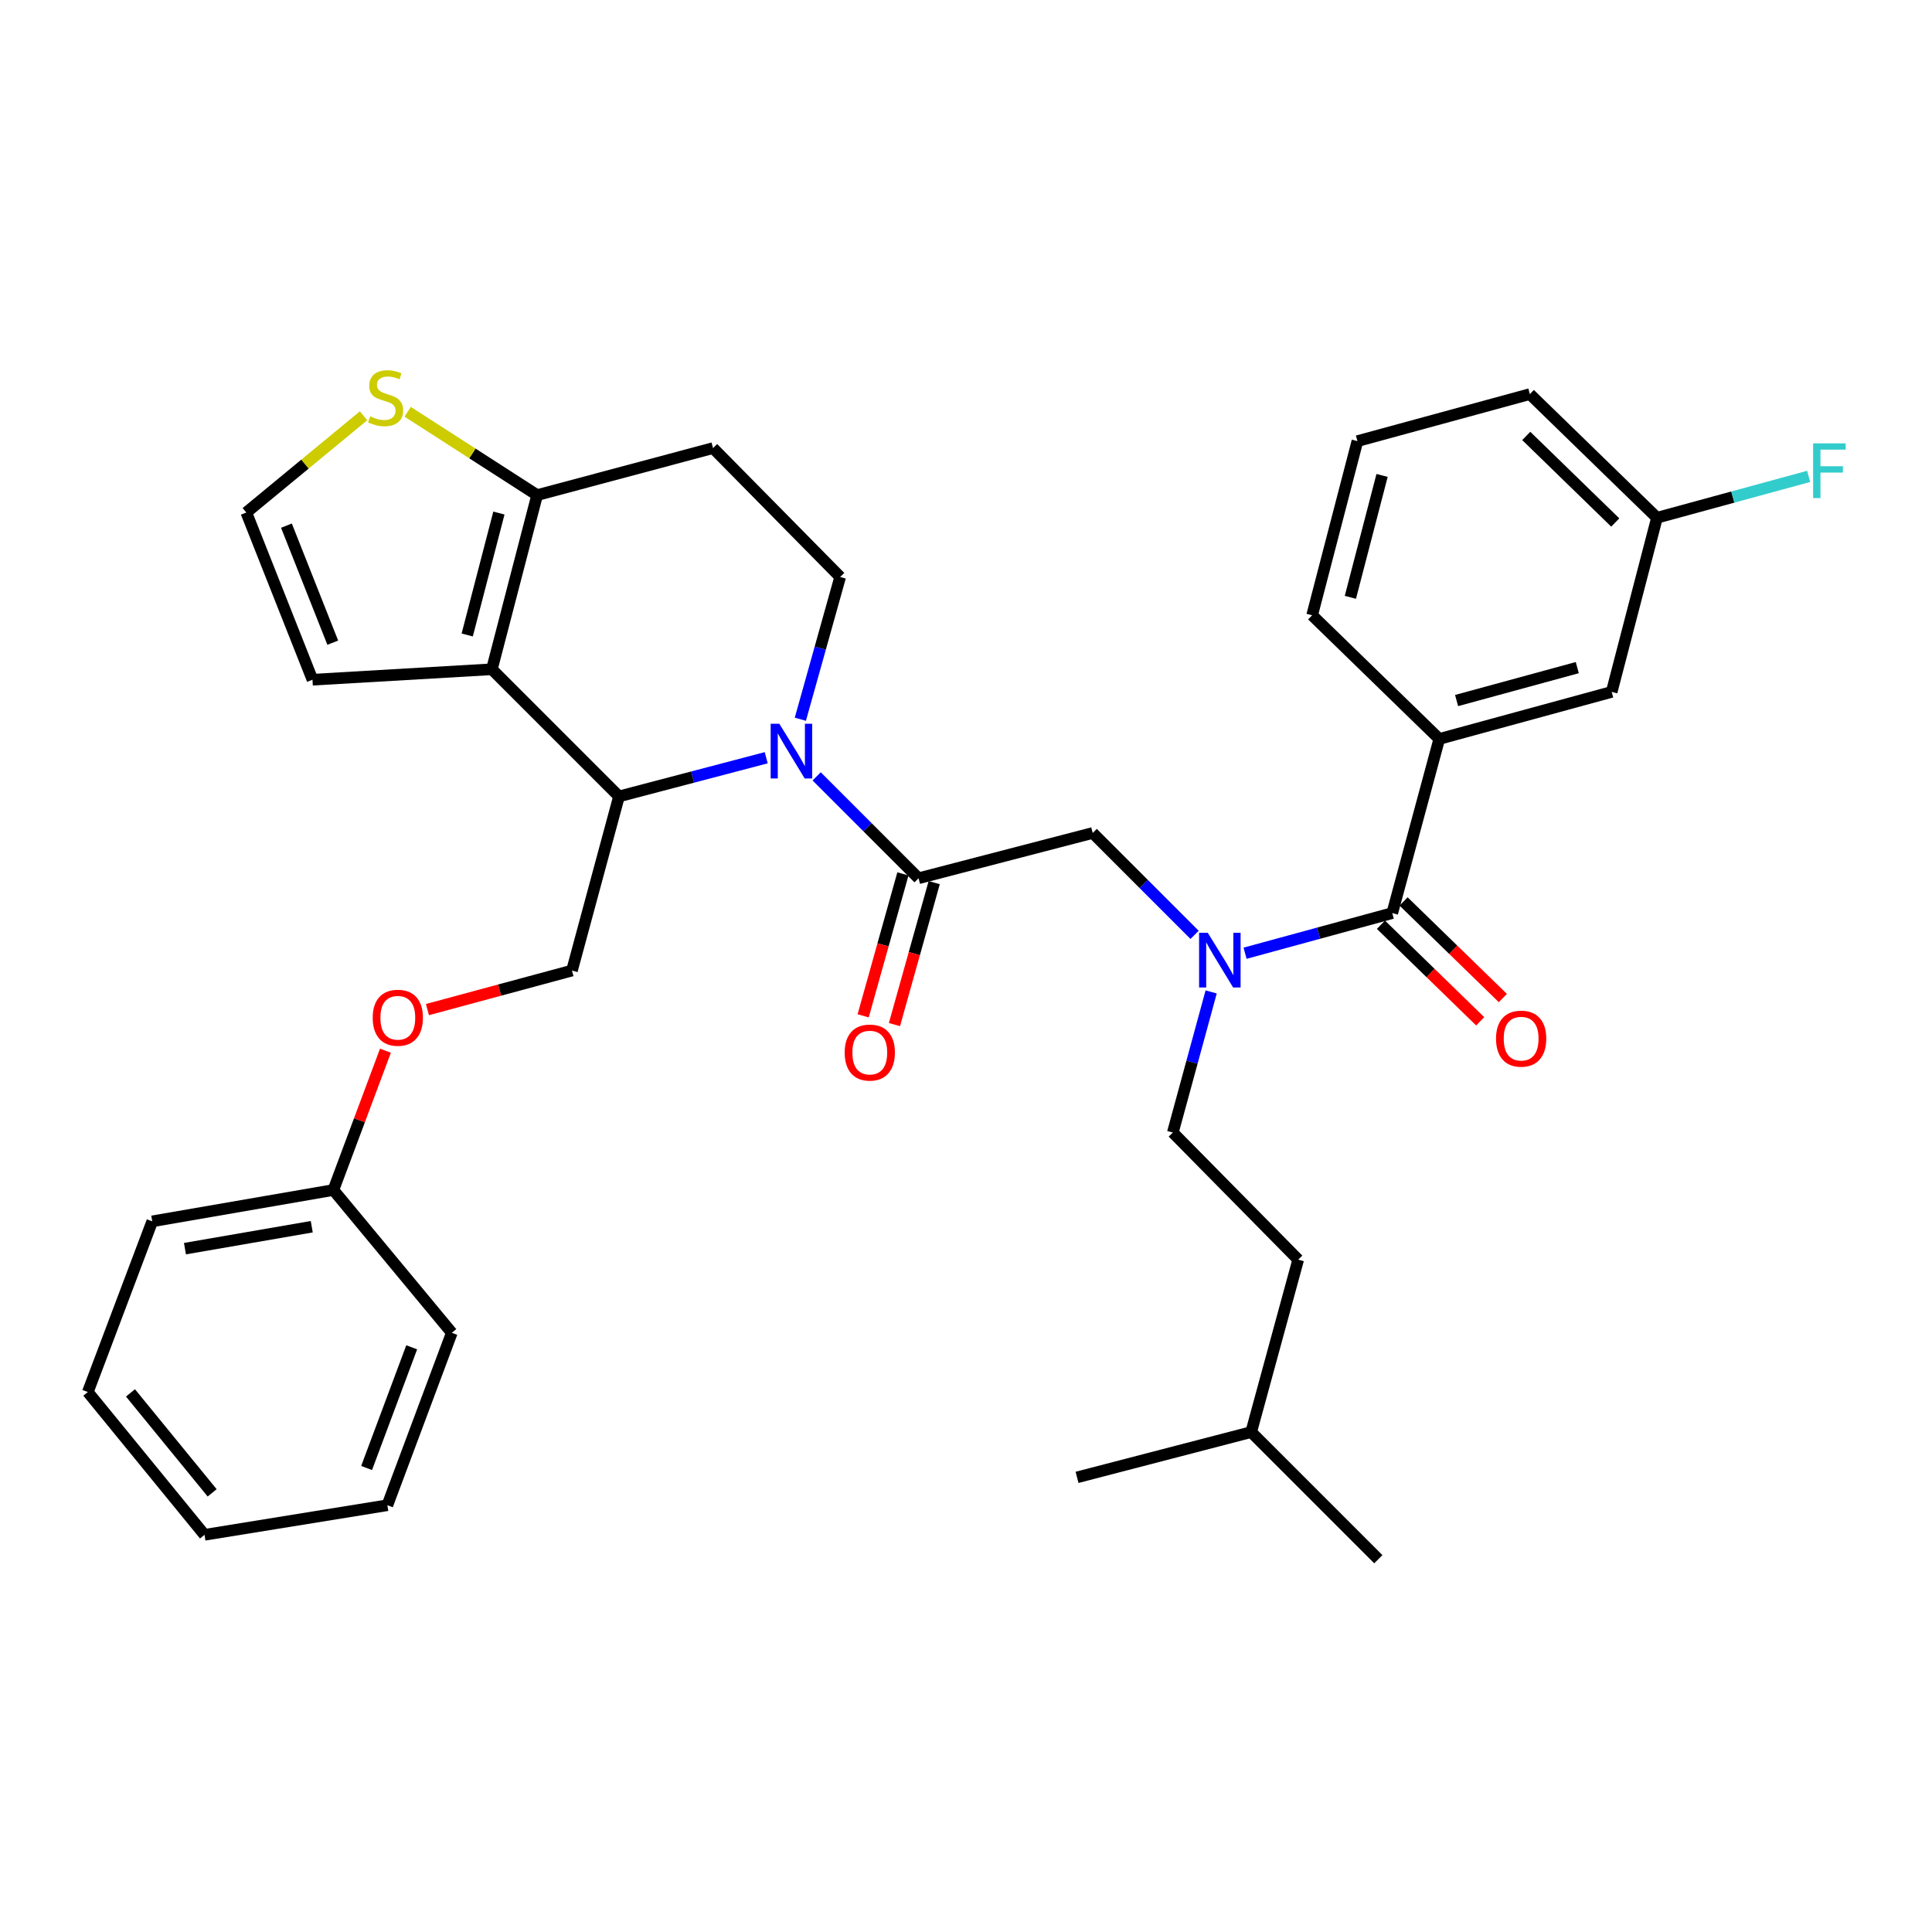 <?xml version='1.0' encoding='iso-8859-1'?>
<svg version='1.1' baseProfile='full'
              xmlns='http://www.w3.org/2000/svg'
                      xmlns:rdkit='http://www.rdkit.org/xml'
                      xmlns:xlink='http://www.w3.org/1999/xlink'
                  xml:space='preserve'
width='1000px' height='1000px' viewBox='0 0 1000 1000'>
<!-- END OF HEADER -->
<rect style='opacity:1.0;fill:#FFFFFF;stroke:none' width='1000' height='1000' x='0' y='0'> </rect>
<path class='bond-0' d='M 744.966,382.474 L 834.209,358.129' style='fill:none;fill-rule:evenodd;stroke:#000000;stroke-width:6px;stroke-linecap:butt;stroke-linejoin:miter;stroke-opacity:1' />
<path class='bond-0' d='M 753.927,362.6 L 816.398,345.558' style='fill:none;fill-rule:evenodd;stroke:#000000;stroke-width:6px;stroke-linecap:butt;stroke-linejoin:miter;stroke-opacity:1' />
<path class='bond-1' d='M 744.966,382.474 L 679.162,318.463' style='fill:none;fill-rule:evenodd;stroke:#000000;stroke-width:6px;stroke-linecap:butt;stroke-linejoin:miter;stroke-opacity:1' />
<path class='bond-2' d='M 744.966,382.474 L 720.631,472.614' style='fill:none;fill-rule:evenodd;stroke:#000000;stroke-width:6px;stroke-linecap:butt;stroke-linejoin:miter;stroke-opacity:1' />
<path class='bond-3' d='M 618.321,483.883 L 591.952,457.514' style='fill:none;fill-rule:evenodd;stroke:#0000FF;stroke-width:6px;stroke-linecap:butt;stroke-linejoin:miter;stroke-opacity:1' />
<path class='bond-3' d='M 591.952,457.514 L 565.583,431.145' style='fill:none;fill-rule:evenodd;stroke:#000000;stroke-width:6px;stroke-linecap:butt;stroke-linejoin:miter;stroke-opacity:1' />
<path class='bond-4' d='M 644.44,493.39 L 682.535,483.002' style='fill:none;fill-rule:evenodd;stroke:#0000FF;stroke-width:6px;stroke-linecap:butt;stroke-linejoin:miter;stroke-opacity:1' />
<path class='bond-4' d='M 682.535,483.002 L 720.631,472.614' style='fill:none;fill-rule:evenodd;stroke:#000000;stroke-width:6px;stroke-linecap:butt;stroke-linejoin:miter;stroke-opacity:1' />
<path class='bond-5' d='M 626.896,513.422 L 616.974,549.808' style='fill:none;fill-rule:evenodd;stroke:#0000FF;stroke-width:6px;stroke-linecap:butt;stroke-linejoin:miter;stroke-opacity:1' />
<path class='bond-5' d='M 616.974,549.808 L 607.052,586.193' style='fill:none;fill-rule:evenodd;stroke:#000000;stroke-width:6px;stroke-linecap:butt;stroke-linejoin:miter;stroke-opacity:1' />
<path class='bond-6' d='M 714.768,478.64 L 740.459,503.638' style='fill:none;fill-rule:evenodd;stroke:#000000;stroke-width:6px;stroke-linecap:butt;stroke-linejoin:miter;stroke-opacity:1' />
<path class='bond-6' d='M 740.459,503.638 L 766.151,528.635' style='fill:none;fill-rule:evenodd;stroke:#FF0000;stroke-width:6px;stroke-linecap:butt;stroke-linejoin:miter;stroke-opacity:1' />
<path class='bond-6' d='M 726.494,466.588 L 752.186,491.585' style='fill:none;fill-rule:evenodd;stroke:#000000;stroke-width:6px;stroke-linecap:butt;stroke-linejoin:miter;stroke-opacity:1' />
<path class='bond-6' d='M 752.186,491.585 L 777.877,516.583' style='fill:none;fill-rule:evenodd;stroke:#FF0000;stroke-width:6px;stroke-linecap:butt;stroke-linejoin:miter;stroke-opacity:1' />
<path class='bond-7' d='M 834.209,358.129 L 857.648,267.989' style='fill:none;fill-rule:evenodd;stroke:#000000;stroke-width:6px;stroke-linecap:butt;stroke-linejoin:miter;stroke-opacity:1' />
<path class='bond-8' d='M 857.648,267.989 L 896.904,257.281' style='fill:none;fill-rule:evenodd;stroke:#000000;stroke-width:6px;stroke-linecap:butt;stroke-linejoin:miter;stroke-opacity:1' />
<path class='bond-8' d='M 896.904,257.281 L 936.159,246.572' style='fill:none;fill-rule:evenodd;stroke:#33CCCC;stroke-width:6px;stroke-linecap:butt;stroke-linejoin:miter;stroke-opacity:1' />
<path class='bond-9' d='M 857.648,267.989 L 791.844,203.988' style='fill:none;fill-rule:evenodd;stroke:#000000;stroke-width:6px;stroke-linecap:butt;stroke-linejoin:miter;stroke-opacity:1' />
<path class='bond-9' d='M 836.054,270.443 L 789.991,225.642' style='fill:none;fill-rule:evenodd;stroke:#000000;stroke-width:6px;stroke-linecap:butt;stroke-linejoin:miter;stroke-opacity:1' />
<path class='bond-10' d='M 607.052,586.193 L 671.95,651.997' style='fill:none;fill-rule:evenodd;stroke:#000000;stroke-width:6px;stroke-linecap:butt;stroke-linejoin:miter;stroke-opacity:1' />
<path class='bond-11' d='M 647.614,741.24 L 671.95,651.997' style='fill:none;fill-rule:evenodd;stroke:#000000;stroke-width:6px;stroke-linecap:butt;stroke-linejoin:miter;stroke-opacity:1' />
<path class='bond-12' d='M 647.614,741.24 L 557.475,764.679' style='fill:none;fill-rule:evenodd;stroke:#000000;stroke-width:6px;stroke-linecap:butt;stroke-linejoin:miter;stroke-opacity:1' />
<path class='bond-13' d='M 647.614,741.24 L 713.419,807.045' style='fill:none;fill-rule:evenodd;stroke:#000000;stroke-width:6px;stroke-linecap:butt;stroke-linejoin:miter;stroke-opacity:1' />
<path class='bond-14' d='M 396.592,392.207 L 358.494,402.213' style='fill:none;fill-rule:evenodd;stroke:#0000FF;stroke-width:6px;stroke-linecap:butt;stroke-linejoin:miter;stroke-opacity:1' />
<path class='bond-14' d='M 358.494,402.213 L 320.396,412.219' style='fill:none;fill-rule:evenodd;stroke:#000000;stroke-width:6px;stroke-linecap:butt;stroke-linejoin:miter;stroke-opacity:1' />
<path class='bond-15' d='M 422.706,401.846 L 449.074,428.215' style='fill:none;fill-rule:evenodd;stroke:#0000FF;stroke-width:6px;stroke-linecap:butt;stroke-linejoin:miter;stroke-opacity:1' />
<path class='bond-15' d='M 449.074,428.215 L 475.443,454.584' style='fill:none;fill-rule:evenodd;stroke:#000000;stroke-width:6px;stroke-linecap:butt;stroke-linejoin:miter;stroke-opacity:1' />
<path class='bond-16' d='M 414.258,372.28 L 424.565,335.46' style='fill:none;fill-rule:evenodd;stroke:#0000FF;stroke-width:6px;stroke-linecap:butt;stroke-linejoin:miter;stroke-opacity:1' />
<path class='bond-16' d='M 424.565,335.46 L 434.871,298.64' style='fill:none;fill-rule:evenodd;stroke:#000000;stroke-width:6px;stroke-linecap:butt;stroke-linejoin:miter;stroke-opacity:1' />
<path class='bond-17' d='M 467.347,452.317 L 457.059,489.057' style='fill:none;fill-rule:evenodd;stroke:#000000;stroke-width:6px;stroke-linecap:butt;stroke-linejoin:miter;stroke-opacity:1' />
<path class='bond-17' d='M 457.059,489.057 L 446.771,525.797' style='fill:none;fill-rule:evenodd;stroke:#FF0000;stroke-width:6px;stroke-linecap:butt;stroke-linejoin:miter;stroke-opacity:1' />
<path class='bond-17' d='M 483.54,456.851 L 473.251,493.591' style='fill:none;fill-rule:evenodd;stroke:#000000;stroke-width:6px;stroke-linecap:butt;stroke-linejoin:miter;stroke-opacity:1' />
<path class='bond-17' d='M 473.251,493.591 L 462.963,530.331' style='fill:none;fill-rule:evenodd;stroke:#FF0000;stroke-width:6px;stroke-linecap:butt;stroke-linejoin:miter;stroke-opacity:1' />
<path class='bond-18' d='M 475.443,454.584 L 565.583,431.145' style='fill:none;fill-rule:evenodd;stroke:#000000;stroke-width:6px;stroke-linecap:butt;stroke-linejoin:miter;stroke-opacity:1' />
<path class='bond-19' d='M 320.396,412.219 L 254.592,346.414' style='fill:none;fill-rule:evenodd;stroke:#000000;stroke-width:6px;stroke-linecap:butt;stroke-linejoin:miter;stroke-opacity:1' />
<path class='bond-20' d='M 320.396,412.219 L 296.051,502.359' style='fill:none;fill-rule:evenodd;stroke:#000000;stroke-width:6px;stroke-linecap:butt;stroke-linejoin:miter;stroke-opacity:1' />
<path class='bond-21' d='M 434.871,298.64 L 369.067,231.929' style='fill:none;fill-rule:evenodd;stroke:#000000;stroke-width:6px;stroke-linecap:butt;stroke-linejoin:miter;stroke-opacity:1' />
<path class='bond-22' d='M 369.067,231.929 L 278.021,256.265' style='fill:none;fill-rule:evenodd;stroke:#000000;stroke-width:6px;stroke-linecap:butt;stroke-linejoin:miter;stroke-opacity:1' />
<path class='bond-23' d='M 254.592,346.414 L 278.021,256.265' style='fill:none;fill-rule:evenodd;stroke:#000000;stroke-width:6px;stroke-linecap:butt;stroke-linejoin:miter;stroke-opacity:1' />
<path class='bond-23' d='M 241.831,328.662 L 258.232,265.558' style='fill:none;fill-rule:evenodd;stroke:#000000;stroke-width:6px;stroke-linecap:butt;stroke-linejoin:miter;stroke-opacity:1' />
<path class='bond-24' d='M 254.592,346.414 L 161.742,351.823' style='fill:none;fill-rule:evenodd;stroke:#000000;stroke-width:6px;stroke-linecap:butt;stroke-linejoin:miter;stroke-opacity:1' />
<path class='bond-25' d='M 278.021,256.265 L 244.514,234.7' style='fill:none;fill-rule:evenodd;stroke:#000000;stroke-width:6px;stroke-linecap:butt;stroke-linejoin:miter;stroke-opacity:1' />
<path class='bond-25' d='M 244.514,234.7 L 211.007,213.135' style='fill:none;fill-rule:evenodd;stroke:#CCCC00;stroke-width:6px;stroke-linecap:butt;stroke-linejoin:miter;stroke-opacity:1' />
<path class='bond-26' d='M 188.179,215.21 L 157.832,240.245' style='fill:none;fill-rule:evenodd;stroke:#CCCC00;stroke-width:6px;stroke-linecap:butt;stroke-linejoin:miter;stroke-opacity:1' />
<path class='bond-26' d='M 157.832,240.245 L 127.486,265.28' style='fill:none;fill-rule:evenodd;stroke:#000000;stroke-width:6px;stroke-linecap:butt;stroke-linejoin:miter;stroke-opacity:1' />
<path class='bond-27' d='M 127.486,265.28 L 161.742,351.823' style='fill:none;fill-rule:evenodd;stroke:#000000;stroke-width:6px;stroke-linecap:butt;stroke-linejoin:miter;stroke-opacity:1' />
<path class='bond-27' d='M 148.259,272.073 L 172.239,332.653' style='fill:none;fill-rule:evenodd;stroke:#000000;stroke-width:6px;stroke-linecap:butt;stroke-linejoin:miter;stroke-opacity:1' />
<path class='bond-28' d='M 45.455,720.511 L 105.85,794.424' style='fill:none;fill-rule:evenodd;stroke:#000000;stroke-width:6px;stroke-linecap:butt;stroke-linejoin:miter;stroke-opacity:1' />
<path class='bond-28' d='M 67.535,720.958 L 109.812,772.697' style='fill:none;fill-rule:evenodd;stroke:#000000;stroke-width:6px;stroke-linecap:butt;stroke-linejoin:miter;stroke-opacity:1' />
<path class='bond-29' d='M 45.455,720.511 L 78.805,632.164' style='fill:none;fill-rule:evenodd;stroke:#000000;stroke-width:6px;stroke-linecap:butt;stroke-linejoin:miter;stroke-opacity:1' />
<path class='bond-30' d='M 221.245,522.562 L 258.648,512.46' style='fill:none;fill-rule:evenodd;stroke:#FF0000;stroke-width:6px;stroke-linecap:butt;stroke-linejoin:miter;stroke-opacity:1' />
<path class='bond-30' d='M 258.648,512.46 L 296.051,502.359' style='fill:none;fill-rule:evenodd;stroke:#000000;stroke-width:6px;stroke-linecap:butt;stroke-linejoin:miter;stroke-opacity:1' />
<path class='bond-31' d='M 199.505,543.845 L 186.033,579.896' style='fill:none;fill-rule:evenodd;stroke:#FF0000;stroke-width:6px;stroke-linecap:butt;stroke-linejoin:miter;stroke-opacity:1' />
<path class='bond-31' d='M 186.033,579.896 L 172.56,615.947' style='fill:none;fill-rule:evenodd;stroke:#000000;stroke-width:6px;stroke-linecap:butt;stroke-linejoin:miter;stroke-opacity:1' />
<path class='bond-32' d='M 105.85,794.424 L 200.502,779.103' style='fill:none;fill-rule:evenodd;stroke:#000000;stroke-width:6px;stroke-linecap:butt;stroke-linejoin:miter;stroke-opacity:1' />
<path class='bond-33' d='M 200.502,779.103 L 233.853,689.86' style='fill:none;fill-rule:evenodd;stroke:#000000;stroke-width:6px;stroke-linecap:butt;stroke-linejoin:miter;stroke-opacity:1' />
<path class='bond-33' d='M 189.753,759.83 L 213.099,697.36' style='fill:none;fill-rule:evenodd;stroke:#000000;stroke-width:6px;stroke-linecap:butt;stroke-linejoin:miter;stroke-opacity:1' />
<path class='bond-34' d='M 233.853,689.86 L 172.56,615.947' style='fill:none;fill-rule:evenodd;stroke:#000000;stroke-width:6px;stroke-linecap:butt;stroke-linejoin:miter;stroke-opacity:1' />
<path class='bond-35' d='M 172.56,615.947 L 78.805,632.164' style='fill:none;fill-rule:evenodd;stroke:#000000;stroke-width:6px;stroke-linecap:butt;stroke-linejoin:miter;stroke-opacity:1' />
<path class='bond-35' d='M 161.363,634.949 L 95.734,646.301' style='fill:none;fill-rule:evenodd;stroke:#000000;stroke-width:6px;stroke-linecap:butt;stroke-linejoin:miter;stroke-opacity:1' />
<path class='bond-36' d='M 679.162,318.463 L 702.601,228.324' style='fill:none;fill-rule:evenodd;stroke:#000000;stroke-width:6px;stroke-linecap:butt;stroke-linejoin:miter;stroke-opacity:1' />
<path class='bond-36' d='M 698.952,309.174 L 715.359,246.076' style='fill:none;fill-rule:evenodd;stroke:#000000;stroke-width:6px;stroke-linecap:butt;stroke-linejoin:miter;stroke-opacity:1' />
<path class='bond-37' d='M 702.601,228.324 L 791.844,203.988' style='fill:none;fill-rule:evenodd;stroke:#000000;stroke-width:6px;stroke-linecap:butt;stroke-linejoin:miter;stroke-opacity:1' />
<path  class='atom-1' d='M 625.128 482.79
L 634.408 497.79
Q 635.328 499.27, 636.808 501.95
Q 638.288 504.63, 638.368 504.79
L 638.368 482.79
L 642.128 482.79
L 642.128 511.11
L 638.248 511.11
L 628.288 494.71
Q 627.128 492.79, 625.888 490.59
Q 624.688 488.39, 624.328 487.71
L 624.328 511.11
L 620.648 511.11
L 620.648 482.79
L 625.128 482.79
' fill='#0000FF'/>
<path  class='atom-3' d='M 774.341 537.602
Q 774.341 530.802, 777.701 527.002
Q 781.061 523.202, 787.341 523.202
Q 793.621 523.202, 796.981 527.002
Q 800.341 530.802, 800.341 537.602
Q 800.341 544.482, 796.941 548.402
Q 793.541 552.282, 787.341 552.282
Q 781.101 552.282, 777.701 548.402
Q 774.341 544.522, 774.341 537.602
M 787.341 549.082
Q 791.661 549.082, 793.981 546.202
Q 796.341 543.282, 796.341 537.602
Q 796.341 532.042, 793.981 529.242
Q 791.661 526.402, 787.341 526.402
Q 783.021 526.402, 780.661 529.202
Q 778.341 532.002, 778.341 537.602
Q 778.341 543.322, 780.661 546.202
Q 783.021 549.082, 787.341 549.082
' fill='#FF0000'/>
<path  class='atom-8' d='M 403.379 374.62
L 412.659 389.62
Q 413.579 391.1, 415.059 393.78
Q 416.539 396.46, 416.619 396.62
L 416.619 374.62
L 420.379 374.62
L 420.379 402.94
L 416.499 402.94
L 406.539 386.54
Q 405.379 384.62, 404.139 382.42
Q 402.939 380.22, 402.579 379.54
L 402.579 402.94
L 398.899 402.94
L 398.899 374.62
L 403.379 374.62
' fill='#0000FF'/>
<path  class='atom-10' d='M 437.202 544.804
Q 437.202 538.004, 440.562 534.204
Q 443.922 530.404, 450.202 530.404
Q 456.482 530.404, 459.842 534.204
Q 463.202 538.004, 463.202 544.804
Q 463.202 551.684, 459.802 555.604
Q 456.402 559.484, 450.202 559.484
Q 443.962 559.484, 440.562 555.604
Q 437.202 551.724, 437.202 544.804
M 450.202 556.284
Q 454.522 556.284, 456.842 553.404
Q 459.202 550.484, 459.202 544.804
Q 459.202 539.244, 456.842 536.444
Q 454.522 533.604, 450.202 533.604
Q 445.882 533.604, 443.522 536.404
Q 441.202 539.204, 441.202 544.804
Q 441.202 550.524, 443.522 553.404
Q 445.882 556.284, 450.202 556.284
' fill='#FF0000'/>
<path  class='atom-17' d='M 191.596 215.511
Q 191.916 215.631, 193.236 216.191
Q 194.556 216.751, 195.996 217.111
Q 197.476 217.431, 198.916 217.431
Q 201.596 217.431, 203.156 216.151
Q 204.716 214.831, 204.716 212.551
Q 204.716 210.991, 203.916 210.031
Q 203.156 209.071, 201.956 208.551
Q 200.756 208.031, 198.756 207.431
Q 196.236 206.671, 194.716 205.951
Q 193.236 205.231, 192.156 203.711
Q 191.116 202.191, 191.116 199.631
Q 191.116 196.071, 193.516 193.871
Q 195.956 191.671, 200.756 191.671
Q 204.036 191.671, 207.756 193.231
L 206.836 196.311
Q 203.436 194.911, 200.876 194.911
Q 198.116 194.911, 196.596 196.071
Q 195.076 197.191, 195.116 199.151
Q 195.116 200.671, 195.876 201.591
Q 196.676 202.511, 197.796 203.031
Q 198.956 203.551, 200.876 204.151
Q 203.436 204.951, 204.956 205.751
Q 206.476 206.551, 207.556 208.191
Q 208.676 209.791, 208.676 212.551
Q 208.676 216.471, 206.036 218.591
Q 203.436 220.671, 199.076 220.671
Q 196.556 220.671, 194.636 220.111
Q 192.756 219.591, 190.516 218.671
L 191.596 215.511
' fill='#CCCC00'/>
<path  class='atom-21' d='M 192.911 526.784
Q 192.911 519.984, 196.271 516.184
Q 199.631 512.384, 205.911 512.384
Q 212.191 512.384, 215.551 516.184
Q 218.911 519.984, 218.911 526.784
Q 218.911 533.664, 215.511 537.584
Q 212.111 541.464, 205.911 541.464
Q 199.671 541.464, 196.271 537.584
Q 192.911 533.704, 192.911 526.784
M 205.911 538.264
Q 210.231 538.264, 212.551 535.384
Q 214.911 532.464, 214.911 526.784
Q 214.911 521.224, 212.551 518.424
Q 210.231 515.584, 205.911 515.584
Q 201.591 515.584, 199.231 518.384
Q 196.911 521.184, 196.911 526.784
Q 196.911 532.504, 199.231 535.384
Q 201.591 538.264, 205.911 538.264
' fill='#FF0000'/>
<path  class='atom-31' d='M 938.471 229.484
L 955.311 229.484
L 955.311 232.724
L 942.271 232.724
L 942.271 241.324
L 953.871 241.324
L 953.871 244.604
L 942.271 244.604
L 942.271 257.804
L 938.471 257.804
L 938.471 229.484
' fill='#33CCCC'/>
</svg>

